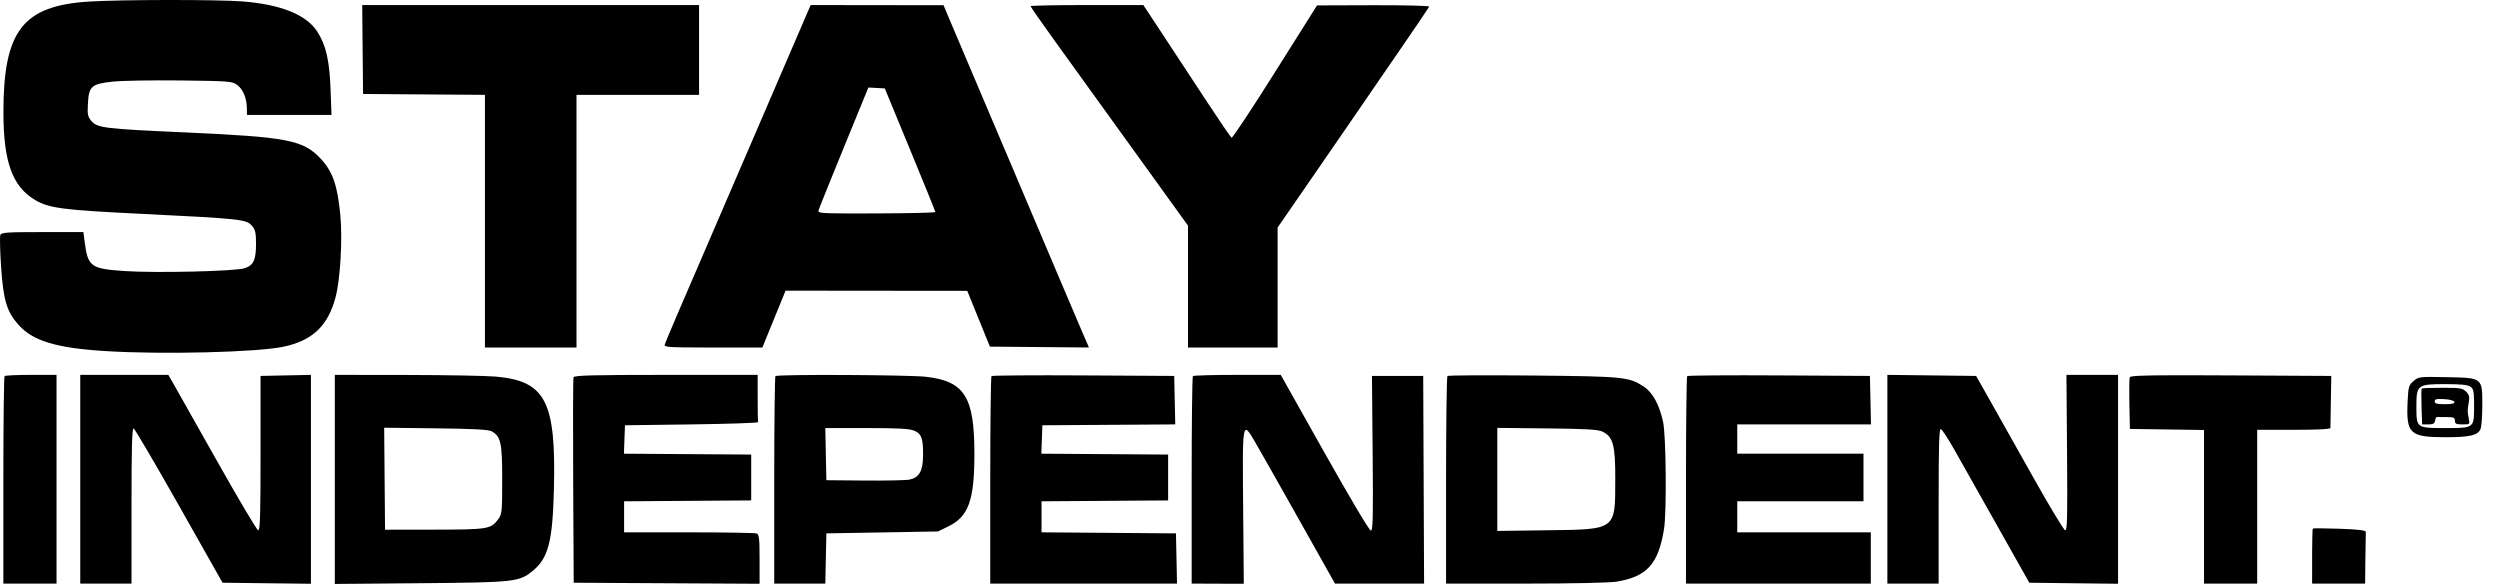 <svg viewBox="0 0 137 32" version="1.1" xmlns="http://www.w3.org/2000/svg">
    <g id="Customers-Page-Jun-2023" stroke="none" stroke-width="1" fill="none" fill-rule="evenodd">
        <g id="Customers-List" transform="translate(-832, -1062)" fill="#000000">
            <g id="Group-3" transform="translate(812, 1010)">
                <path d="M24.876,52.086 C21.255,52.315 20.192,53.681 20.188,58.115 C20.185,60.867 20.674,62.225 21.933,62.965 C22.692,63.411 23.433,63.507 27.761,63.719 C33.179,63.986 33.502,64.02 33.799,64.364 C33.993,64.589 34.03,64.746 34.03,65.358 C34.03,66.246 33.894,66.539 33.408,66.698 C32.892,66.868 28.507,66.969 26.806,66.852 C24.962,66.724 24.815,66.615 24.638,65.243 L24.57,64.718 L22.324,64.718 C20.356,64.718 20.071,64.738 20.017,64.88 C19.983,64.97 20.002,65.75 20.06,66.619 C20.183,68.444 20.368,69.069 20.997,69.782 C21.796,70.687 23.079,71.075 25.822,71.242 C28.946,71.433 34.062,71.306 35.52,71.003 C37.125,70.669 37.979,69.857 38.393,68.272 C38.648,67.299 38.775,65.109 38.652,63.81 C38.494,62.138 38.231,61.388 37.555,60.676 C36.6,59.669 35.74,59.506 30.064,59.252 C25.755,59.059 25.334,59.009 25.018,58.641 C24.807,58.394 24.784,58.287 24.818,57.676 C24.87,56.725 25.009,56.6 26.166,56.474 C26.655,56.42 28.325,56.391 29.883,56.409 C32.568,56.441 32.725,56.454 32.998,56.654 C33.319,56.892 33.519,57.37 33.527,57.924 L33.533,58.297 L38.167,58.297 L38.113,56.863 C38.054,55.296 37.861,54.467 37.384,53.729 C36.785,52.803 35.386,52.24 33.275,52.077 C31.894,51.97 26.615,51.976 24.876,52.086 M58.309,52.277 L58.309,57.198 L51.592,57.198 L51.592,71.043 L46.575,71.043 L46.575,57.198 L43.236,57.174 L39.896,57.15 L39.849,52.277 L58.309,52.277 Z M64.425,52.277 L68.065,52.282 L71.706,52.286 L71.968,52.912 C72.113,53.256 73.315,56.089 74.639,59.204 C74.822,59.634 75.008,60.072 75.195,60.512 L75.475,61.171 C76.547,63.696 77.586,66.145 78.002,67.13 C78.528,68.373 79.119,69.762 79.316,70.217 L79.675,71.043 L76.961,71.019 L74.247,70.995 L73.005,67.938 L68.027,67.933 L63.049,67.928 L61.778,71.043 L58.605,71.043 C56.534,71.041 56.386,71.021 56.432,70.866 C56.451,70.802 56.694,70.222 57.037,69.419 L57.19,69.061 C57.322,68.754 57.464,68.422 57.612,68.081 C58.232,66.647 59.935,62.697 61.396,59.305 C62.856,55.913 64.136,52.943 64.238,52.707 L64.425,52.277 Z M82.656,52.277 L83.697,53.858 C84.271,54.729 85.338,56.352 86.072,57.47 C86.806,58.588 87.443,59.522 87.491,59.548 C87.538,59.575 88.612,57.953 89.875,55.946 L92.173,52.296 L95.264,52.286 C96.965,52.281 98.34,52.316 98.322,52.363 C98.303,52.41 97.522,53.562 96.582,54.928 C95.643,56.295 94.454,58.024 93.936,58.779 C93.419,59.531 92.322,61.125 91.504,62.31 L90.013,64.469 L90.013,71.043 L85.102,71.043 L85.102,64.364 L82.173,60.303 C80.561,58.067 78.622,55.379 77.859,54.322 C77.094,53.261 76.474,52.373 76.474,52.339 C76.474,52.305 77.864,52.277 79.565,52.277 L82.656,52.277 Z M67.587,56.796 L66.245,60.074 C65.505,61.88 64.881,63.431 64.855,63.528 C64.819,63.66 64.92,63.693 66.455,63.697 L67.27,63.697 C67.501,63.697 67.755,63.696 68.032,63.695 C69.809,63.69 71.257,63.656 71.257,63.619 C71.257,63.582 70.633,62.042 69.871,60.198 L68.486,56.844 L67.587,56.796 Z M20.251,72.61 C20.214,72.647 20.184,75.224 20.184,78.329 L20.184,83.981 L23.098,83.981 L23.098,72.543 L21.708,72.543 C20.944,72.543 20.288,72.573 20.251,72.61 M24.398,78.262 L24.398,83.981 L27.207,83.981 L27.207,79.71 C27.207,76.528 27.236,75.448 27.322,75.477 C27.385,75.498 28.509,77.412 29.816,79.724 L32.195,83.933 L34.617,83.962 L37.039,83.99 L37.039,72.543 L35.659,72.572 L34.278,72.601 L34.278,76.843 C34.278,80.331 34.254,81.081 34.144,81.057 C34.071,81.041 33.03,79.285 31.837,77.163 C30.644,75.042 29.564,73.128 29.443,72.921 L29.223,72.543 L24.398,72.543 L24.398,78.262 M38.348,78.272 L38.348,84 L43.04,83.96 C48.181,83.916 48.442,83.888 49.165,83.307 C50.045,82.599 50.282,81.707 50.354,78.821 C50.476,73.996 49.903,72.882 47.177,72.638 C46.651,72.591 44.454,72.551 42.285,72.548 L38.348,72.543 L38.348,78.272 Z M46.948,75.637 C47.448,75.922 47.521,76.26 47.521,78.286 C47.521,80.025 47.506,80.179 47.308,80.446 C46.899,80.996 46.757,81.019 43.804,81.024 L41.1,81.028 L41.053,75.439 L43.886,75.472 C45.95,75.496 46.781,75.541 46.948,75.637 L46.948,75.637 Z M51.43,72.672 C51.403,72.743 51.395,75.31 51.41,78.367 L51.439,83.933 L56.532,83.962 L61.625,83.99 L61.625,82.643 C61.625,81.506 61.6,81.286 61.462,81.234 C61.373,81.2 59.7,81.172 57.75,81.172 L54.201,81.172 L54.201,79.471 L57.683,79.447 L61.166,79.423 L61.166,76.91 L57.679,76.886 L54.191,76.862 L54.248,75.305 L57.908,75.257 C59.924,75.231 61.557,75.175 61.544,75.133 C61.531,75.091 61.52,74.488 61.52,73.8 L61.52,72.543 L56.499,72.543 C52.571,72.543 51.467,72.571 51.43,72.672 M62.494,72.61 C62.458,72.647 62.428,75.224 62.428,78.329 L62.428,83.981 L65.227,83.981 L65.285,81.229 L68.342,81.177 L71.4,81.124 L71.964,80.849 C73.08,80.304 73.397,79.423 73.397,76.862 C73.397,73.747 72.86,72.892 70.75,72.648 C69.804,72.539 62.599,72.506 62.494,72.61 Z M70.1,75.602 C70.505,75.772 70.595,76.031 70.583,76.996 C70.572,77.818 70.367,78.175 69.842,78.282 C69.654,78.321 68.548,78.344 67.391,78.334 L65.285,78.315 L65.227,75.458 L67.492,75.458 C69.231,75.458 69.836,75.491 70.1,75.602 L70.1,75.602 Z M74.333,72.61 C74.297,72.647 74.266,75.224 74.266,78.329 L74.266,83.981 L84.5,83.981 L84.443,81.229 L77.076,81.172 L77.076,79.471 L80.544,79.447 L84.013,79.423 L84.013,76.91 L80.539,76.886 L77.066,76.862 L77.123,75.305 L80.764,75.281 L84.404,75.257 L84.347,72.601 L79.374,72.572 C76.641,72.556 74.37,72.573 74.333,72.61 M85.37,72.61 C85.333,72.647 85.303,75.224 85.303,78.329 L85.303,83.981 L86.731,83.986 L88.16,83.99 L88.124,79.777 C88.083,75.009 88.079,75.03 88.784,76.232 C89.003,76.606 90.074,78.496 91.17,80.446 L93.157,83.981 L98.04,83.981 L97.992,72.601 L95.183,72.601 L95.221,76.838 C95.253,80.431 95.238,81.076 95.121,81.076 C95.041,81.076 93.97,79.275 92.584,76.81 L90.185,72.543 L87.811,72.543 C86.502,72.543 85.406,72.573 85.37,72.61 M99.32,72.605 C99.278,72.645 99.244,75.224 99.244,78.329 L99.244,83.981 L103.582,83.981 C106.114,83.981 108.19,83.937 108.569,83.877 C110.252,83.607 110.875,82.92 111.189,80.99 C111.337,80.082 111.302,75.913 111.141,75.142 C110.942,74.196 110.568,73.506 110.079,73.186 C109.265,72.653 109.009,72.627 104.012,72.579 C101.47,72.554 99.362,72.566 99.32,72.605 Z M107.824,75.657 C108.401,75.943 108.521,76.394 108.517,78.267 C108.512,81.066 108.589,81.008 104.786,81.059 L102.053,81.095 L102.053,75.448 L104.786,75.477 C106.964,75.5 107.58,75.536 107.824,75.657 L107.824,75.657 Z M112.458,72.61 C112.422,72.647 112.392,75.224 112.392,78.329 L112.392,83.981 L122.52,83.981 L122.52,81.172 L115.201,81.172 L115.201,79.471 L122.119,79.471 L122.119,76.862 L115.201,76.862 L115.201,75.257 L122.53,75.257 L122.472,72.601 L117.499,72.572 C114.766,72.556 112.495,72.573 112.458,72.61 M123.428,78.262 L123.428,83.981 L126.237,83.981 L126.237,79.724 C126.237,76.332 126.262,75.477 126.361,75.515 C126.429,75.541 126.748,76.026 127.068,76.59 C127.389,77.156 128.45,79.036 129.428,80.775 L131.206,83.933 L133.637,83.962 L136.069,83.99 L136.069,72.543 L133.241,72.543 L133.274,76.815 C133.303,80.407 133.286,81.081 133.169,81.057 C133.093,81.041 132.31,79.743 131.426,78.167 C130.541,76.59 129.477,74.698 129.056,73.953 L128.291,72.601 L125.86,72.572 L123.428,72.543 L123.428,78.262 M140.065,72.564 C140.683,72.565 141.408,72.568 142.256,72.572 L147.755,72.601 L147.731,73.972 C147.718,74.727 147.707,75.39 147.707,75.448 C147.707,75.519 147.048,75.553 145.701,75.553 L143.694,75.553 L143.694,83.981 L140.78,83.981 L140.78,75.563 L138.75,75.534 L136.719,75.506 L136.69,74.158 C136.675,73.413 136.683,72.751 136.71,72.677 C136.737,72.6 137.283,72.567 139.216,72.564 Z M146.742,80.966 C146.763,80.943 147.426,80.947 148.219,80.976 C149.279,81.015 149.654,81.061 149.647,81.153 C149.642,81.221 149.631,81.884 149.623,82.629 L149.609,83.981 L146.704,83.981 L146.704,82.333 C146.706,81.585 146.723,80.988 146.742,80.966 Z M152.261,72.883 C152.537,72.643 152.571,72.639 154.09,72.669 C156.049,72.706 156.03,72.691 156.03,74.206 C156.03,74.779 155.988,75.359 155.937,75.496 C155.803,75.856 155.352,75.963 153.985,75.96 C152.055,75.955 151.854,75.764 151.937,74.015 C151.976,73.184 151.997,73.111 152.261,72.883 Z M154.004,73.05 C152.466,73.05 152.418,73.088 152.418,74.302 L152.419,74.54 C152.426,75.384 152.52,75.452 153.693,75.457 L154.346,75.457 C155.49,75.452 155.574,75.386 155.58,74.488 L155.58,74.078 C155.576,73.44 155.542,73.308 155.385,73.193 C155.241,73.088 154.874,73.05 154.004,73.05 Z M154.026,73.251 C154.835,73.254 154.966,73.285 155.141,73.461 C155.307,73.627 155.339,73.747 155.29,74.034 C155.212,74.502 155.211,74.537 155.288,74.932 C155.352,75.257 155.352,75.257 154.941,75.257 C154.597,75.257 154.53,75.224 154.53,75.056 C154.53,74.887 154.458,74.856 154.076,74.856 L153.87,74.855 C153.707,74.854 153.576,74.853 153.546,74.851 C153.503,74.848 153.457,74.937 153.441,75.052 L153.429,75.107 C153.396,75.224 153.307,75.257 153.073,75.257 L152.733,75.257 L152.7,74.297 C152.682,73.771 152.686,73.317 152.71,73.293 C152.733,73.27 153.24,73.25 153.842,73.25 Z M153.942,73.872 C153.522,73.848 153.422,73.872 153.422,73.996 C153.422,74.116 153.541,74.149 153.98,74.149 C154.382,74.149 154.529,74.114 154.501,74.024 C154.479,73.952 154.248,73.888 153.942,73.872 Z" id="stay"></path>
            </g>
        </g>
    </g>
</svg>